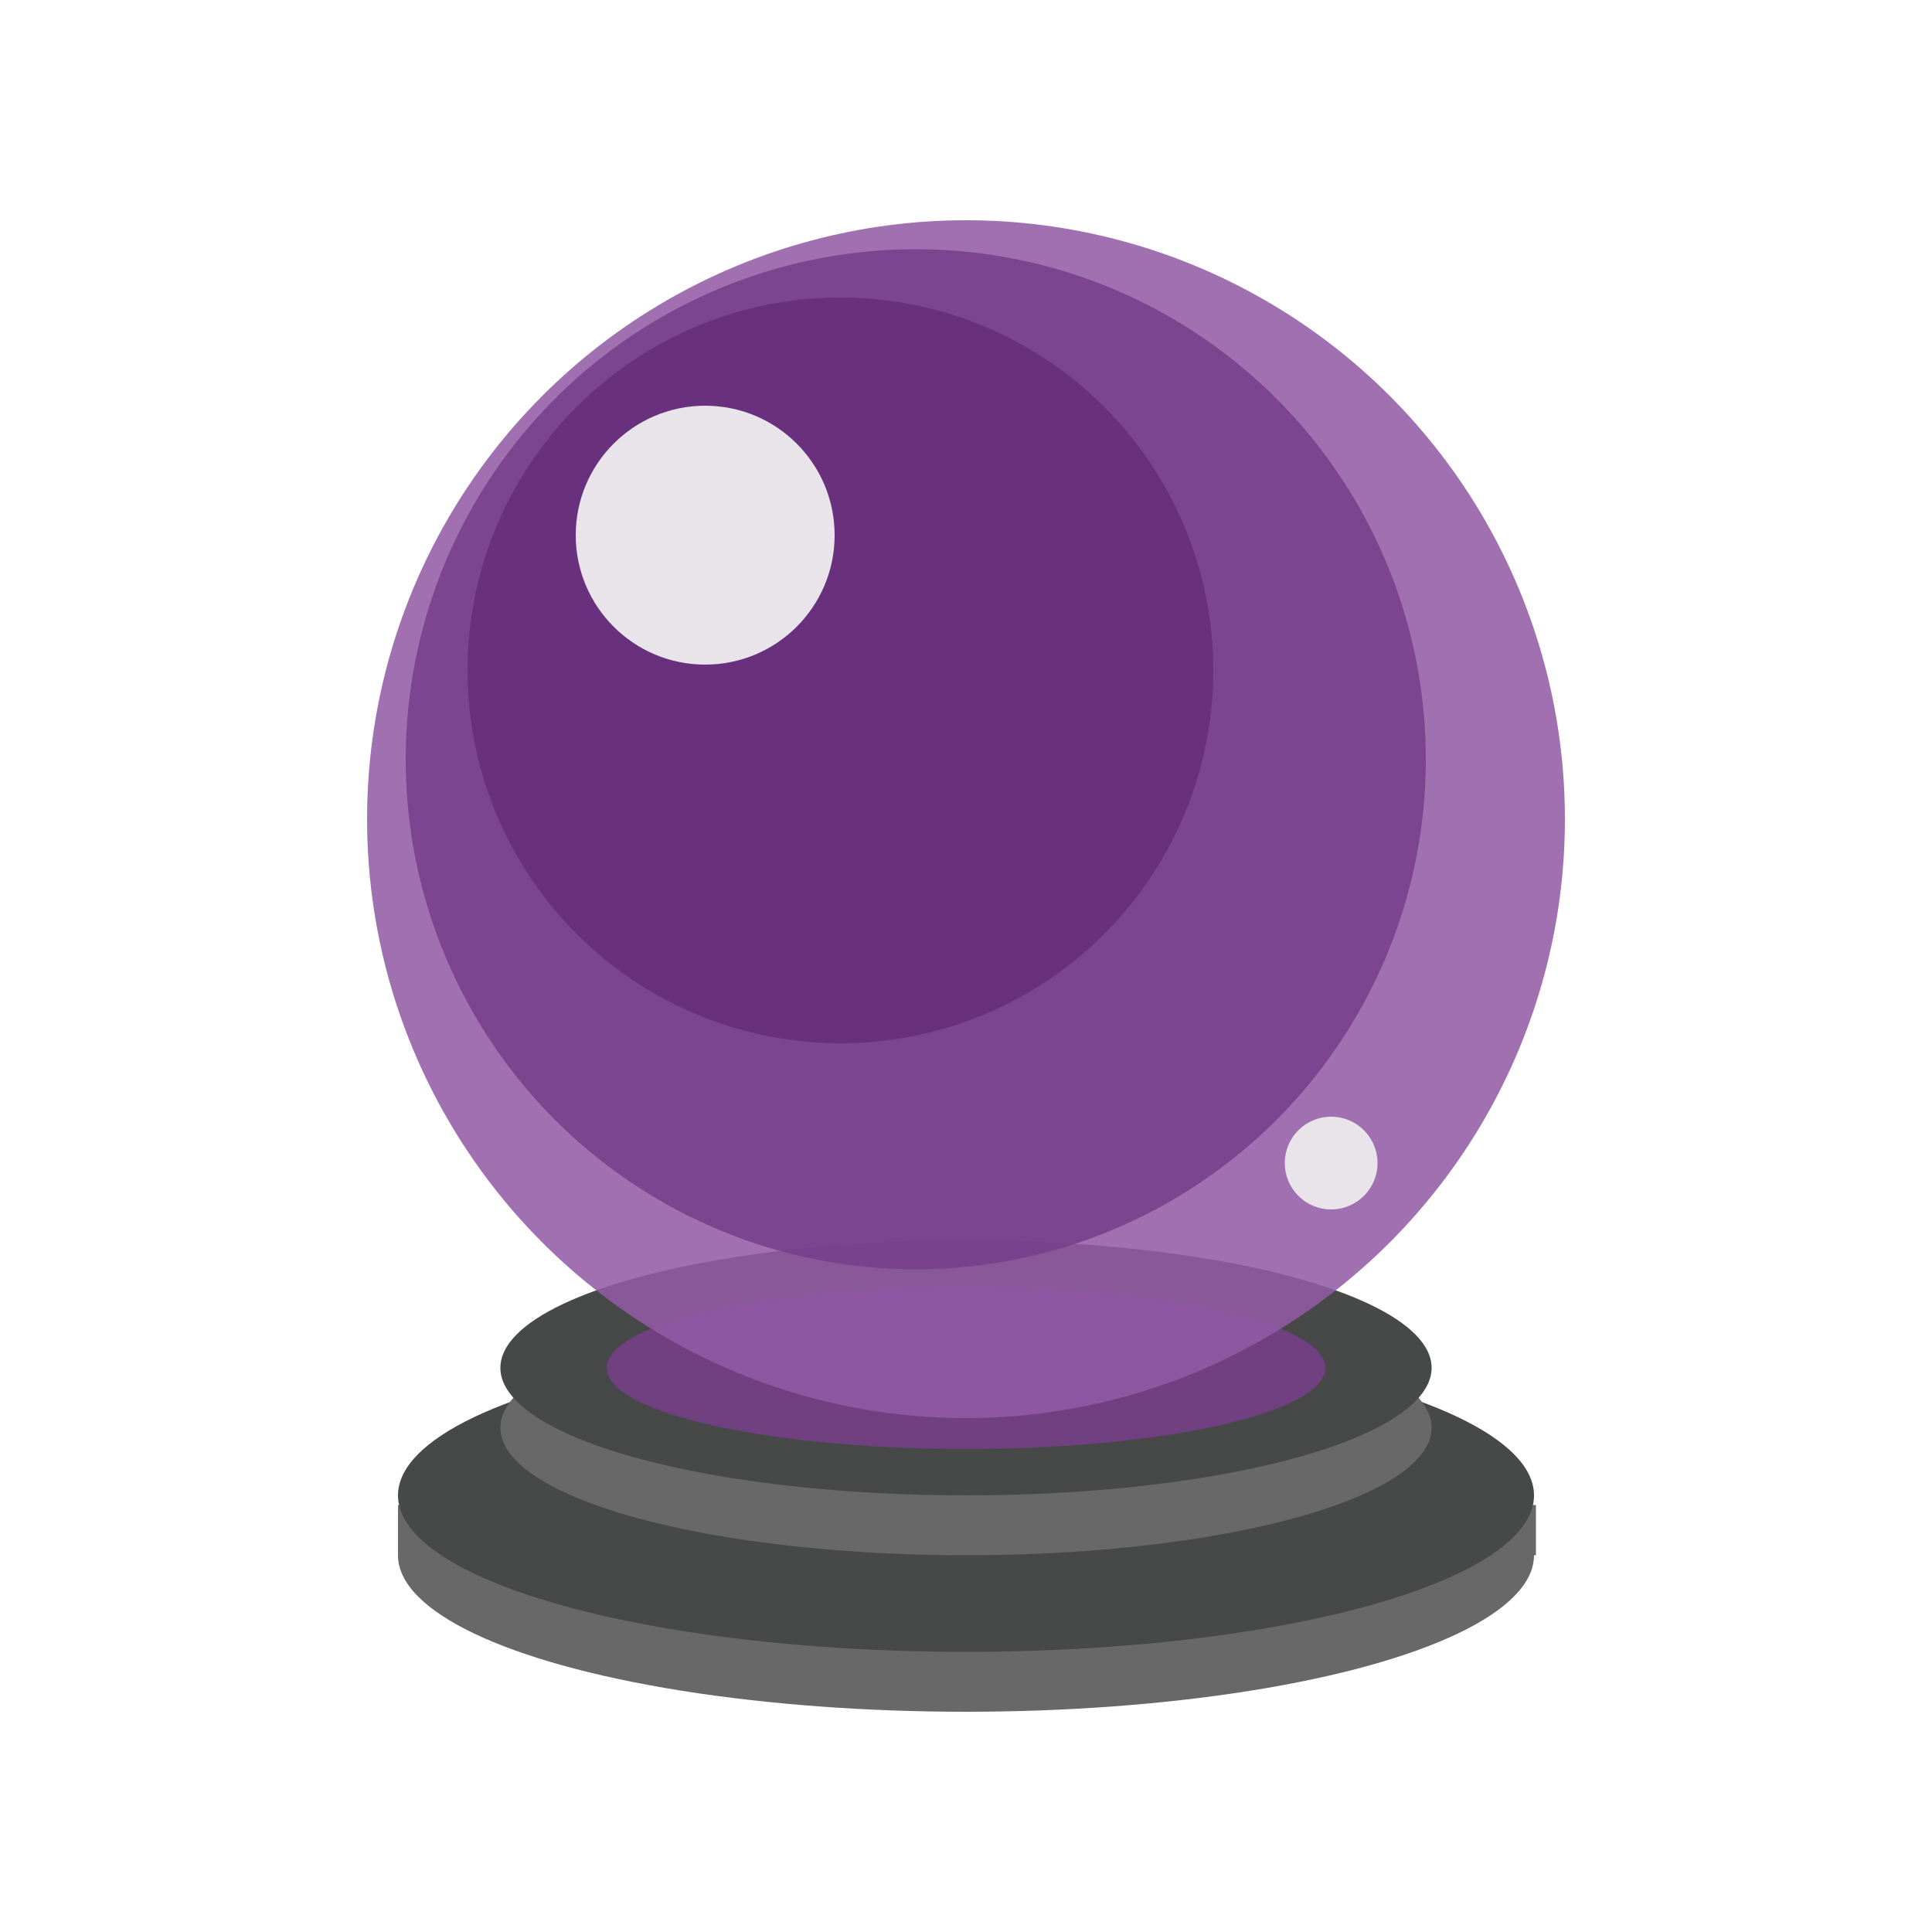 <?xml version="1.0" encoding="utf-8"?>
<!-- Generator: Adobe Illustrator 25.0.1, SVG Export Plug-In . SVG Version: 6.00 Build 0)  -->
<svg version="1.1" id="Layer_1" xmlns="http://www.w3.org/2000/svg" xmlns:xlink="http://www.w3.org/1999/xlink" x="0px" y="0px"
	 viewBox="0 0 100 100" enable-background="new 0 0 100 100" xml:space="preserve">
<rect x="20.6" y="77.9" fill="#696868" width="58.9" height="2.6"/>
<ellipse fill="#696868" cx="50" cy="80.5" rx="29.4" ry="8.1"/>
<ellipse fill="#474848" cx="50" cy="77.4" rx="29.4" ry="8.1"/>
<rect x="33.5" y="72.5" fill="#696868" width="33" height="2.2"/>
<ellipse fill="#696868" cx="50" cy="73.9" rx="24.1" ry="6.6"/>
<ellipse fill="#474848" cx="50" cy="70.8" rx="24.1" ry="6.6"/>
<ellipse opacity="0.87" fill="#76408A" cx="50" cy="70.8" rx="18.6" ry="4.2"/>
<circle opacity="0.87" fill="#935BA5" cx="50" cy="42.4" r="31"/>
<circle opacity="0.87" fill="#76408A" cx="47.4" cy="39.3" r="26.4"/>
<circle opacity="0.87" fill="#652D7A" cx="43.5" cy="34.7" r="19.3"/>
<circle fill="#E9E4E9" cx="36.5" cy="27.7" r="6.7"/>
<circle fill="#E9E4E9" cx="68.9" cy="60.2" r="2.4"/>
</svg>
